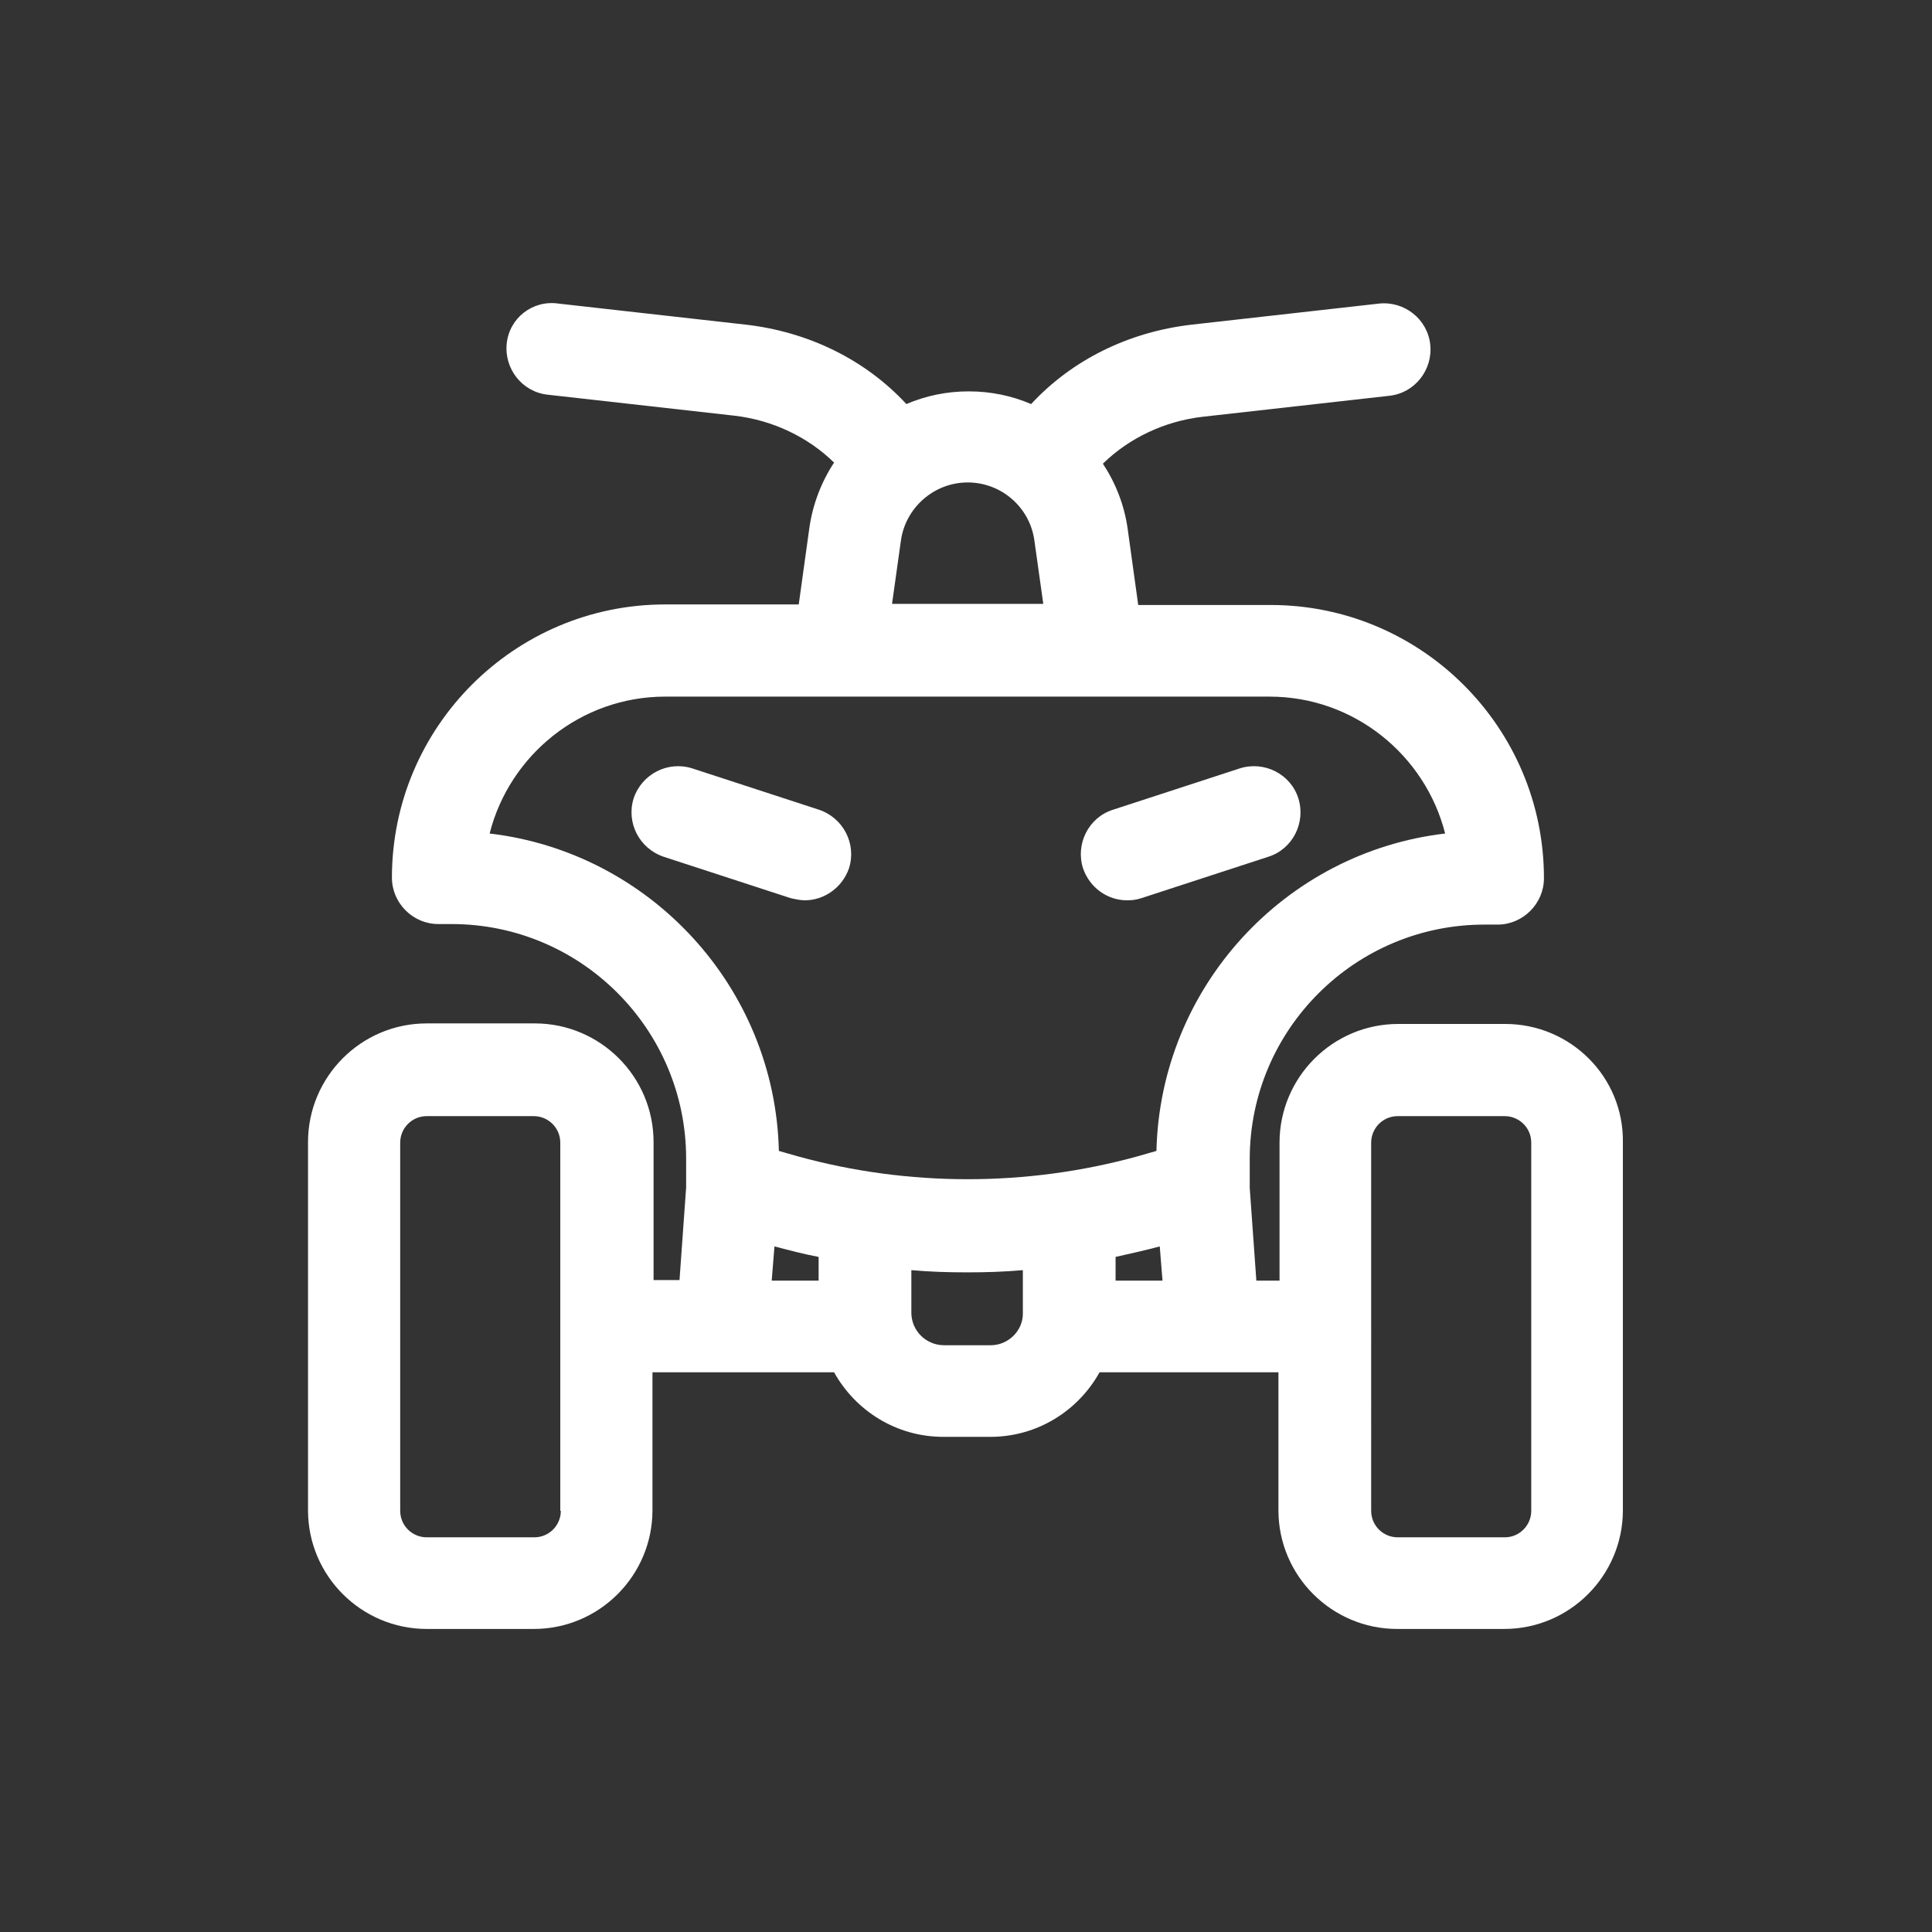 <?xml version="1.0" encoding="utf-8"?>
<!-- Generator: Adobe Illustrator 27.0.0, SVG Export Plug-In . SVG Version: 6.00 Build 0)  -->
<svg version="1.1" id="Laag_1" xmlns="http://www.w3.org/2000/svg" xmlns:xlink="http://www.w3.org/1999/xlink" x="0px" y="0px"
	 viewBox="0 0 35 35" style="enable-background:new 0 0 35 35;" xml:space="preserve">
<rect x="0" y="0" width="35" height="35" fill="#333333" stroke="none"/>
<style type="text/css">
	.st0{fill:#FFFFFF;}
</style>
<g>
	<path class="st0" d="M27.27,18.55h-1.94c-1.19,0-2.15,0.97-2.15,2.15v2.5h-0.42l-0.12-1.68c0-0.01,0-0.02,0-0.02v-0.5
		c0-2.35,1.91-4.25,4.25-4.25h0.24c0.46,0,0.84-0.38,0.84-0.84c0-2.73-2.22-4.95-4.95-4.95h-2.4l-0.19-1.37
		c-0.06-0.44-0.22-0.84-0.45-1.19c0.47-0.46,1.11-0.77,1.81-0.85l3.38-0.38c0.46-0.05,0.79-0.47,0.74-0.93
		c-0.05-0.46-0.47-0.79-0.93-0.74l-3.38,0.38c-1.15,0.13-2.18,0.64-2.92,1.44c-0.35-0.15-0.73-0.23-1.13-0.23
		c-0.4,0-0.78,0.08-1.13,0.23c-0.74-0.8-1.77-1.31-2.92-1.44l-3.38-0.38C9.65,5.43,9.23,5.76,9.18,6.22
		C9.13,6.68,9.46,7.1,9.92,7.15l3.38,0.38c0.7,0.08,1.34,0.39,1.81,0.85c-0.23,0.35-0.39,0.76-0.45,1.2l-0.19,1.37h-2.42
		c-2.73,0-4.95,2.22-4.95,4.95c0,0.46,0.38,0.84,0.84,0.84h0.24c2.35,0,4.25,1.91,4.25,4.25v0.5c0,0.01,0,0.02,0,0.02l-0.12,1.68
		h-0.47v-2.5c0-1.19-0.97-2.15-2.15-2.15H7.73c-1.19,0-2.15,0.97-2.15,2.15v6.67c0,1.19,0.97,2.15,2.15,2.15h1.94
		c1.19,0,2.15-0.97,2.15-2.15v-2.5h3.29c0.39,0.7,1.13,1.17,1.98,1.17h0.85c0.85,0,1.59-0.47,1.98-1.17h3.24v2.5
		c0,1.19,0.97,2.15,2.15,2.15h1.94c1.19,0,2.15-0.97,2.15-2.15V20.7C29.42,19.51,28.45,18.55,27.27,18.55z M10.16,27.37
		c0,0.26-0.21,0.48-0.48,0.48H7.73c-0.26,0-0.48-0.21-0.48-0.48V20.7c0-0.26,0.21-0.48,0.48-0.48h1.94c0.26,0,0.48,0.21,0.48,0.48
		V27.37z M20.21,22.77c0.27-0.06,0.54-0.12,0.8-0.19l0.05,0.62h-0.85V22.77z M16.32,9.8c0.08-0.6,0.6-1.06,1.21-1.06
		s1.13,0.45,1.21,1.06l0.16,1.14h-2.74L16.32,9.8z M8.87,15.1c0.36-1.42,1.65-2.48,3.18-2.48h3.15h4.66h0.01H23
		c1.53,0,2.82,1.06,3.18,2.48c-2.9,0.34-5.16,2.78-5.23,5.75l-0.35,0.1c-2,0.55-4.14,0.55-6.14,0l-0.35-0.1
		C14.04,17.88,11.77,15.44,8.87,15.1z M14.03,22.58c0.27,0.07,0.53,0.14,0.8,0.19v0.43h-0.85L14.03,22.58z M17.95,24.37H17.1
		c-0.32,0-0.59-0.26-0.59-0.59v-0.77c0.34,0.03,0.67,0.04,1.01,0.04c0.34,0,0.67-0.01,1.01-0.04v0.77
		C18.54,24.1,18.27,24.37,17.95,24.37z M27.74,27.37c0,0.26-0.21,0.48-0.48,0.48h-1.94c-0.26,0-0.48-0.21-0.48-0.48V20.7
		c0-0.26,0.21-0.48,0.48-0.48h1.94c0.26,0,0.48,0.21,0.48,0.48V27.37z"/>
	<path class="st0" d="M14.58,16.31c0.35,0,0.68-0.23,0.8-0.58c0.14-0.44-0.1-0.91-0.54-1.06l-2.3-0.75
		c-0.44-0.14-0.91,0.1-1.06,0.54c-0.14,0.44,0.1,0.91,0.54,1.06l2.3,0.75C14.41,16.29,14.5,16.31,14.58,16.31z"/>
	<path class="st0" d="M20.42,16.31c0.09,0,0.17-0.01,0.26-0.04l2.3-0.75c0.44-0.14,0.68-0.62,0.54-1.06
		c-0.14-0.44-0.62-0.68-1.06-0.54l-2.3,0.75c-0.44,0.14-0.68,0.62-0.54,1.06C19.74,16.08,20.06,16.31,20.42,16.31z"/>
</g>
</svg>

